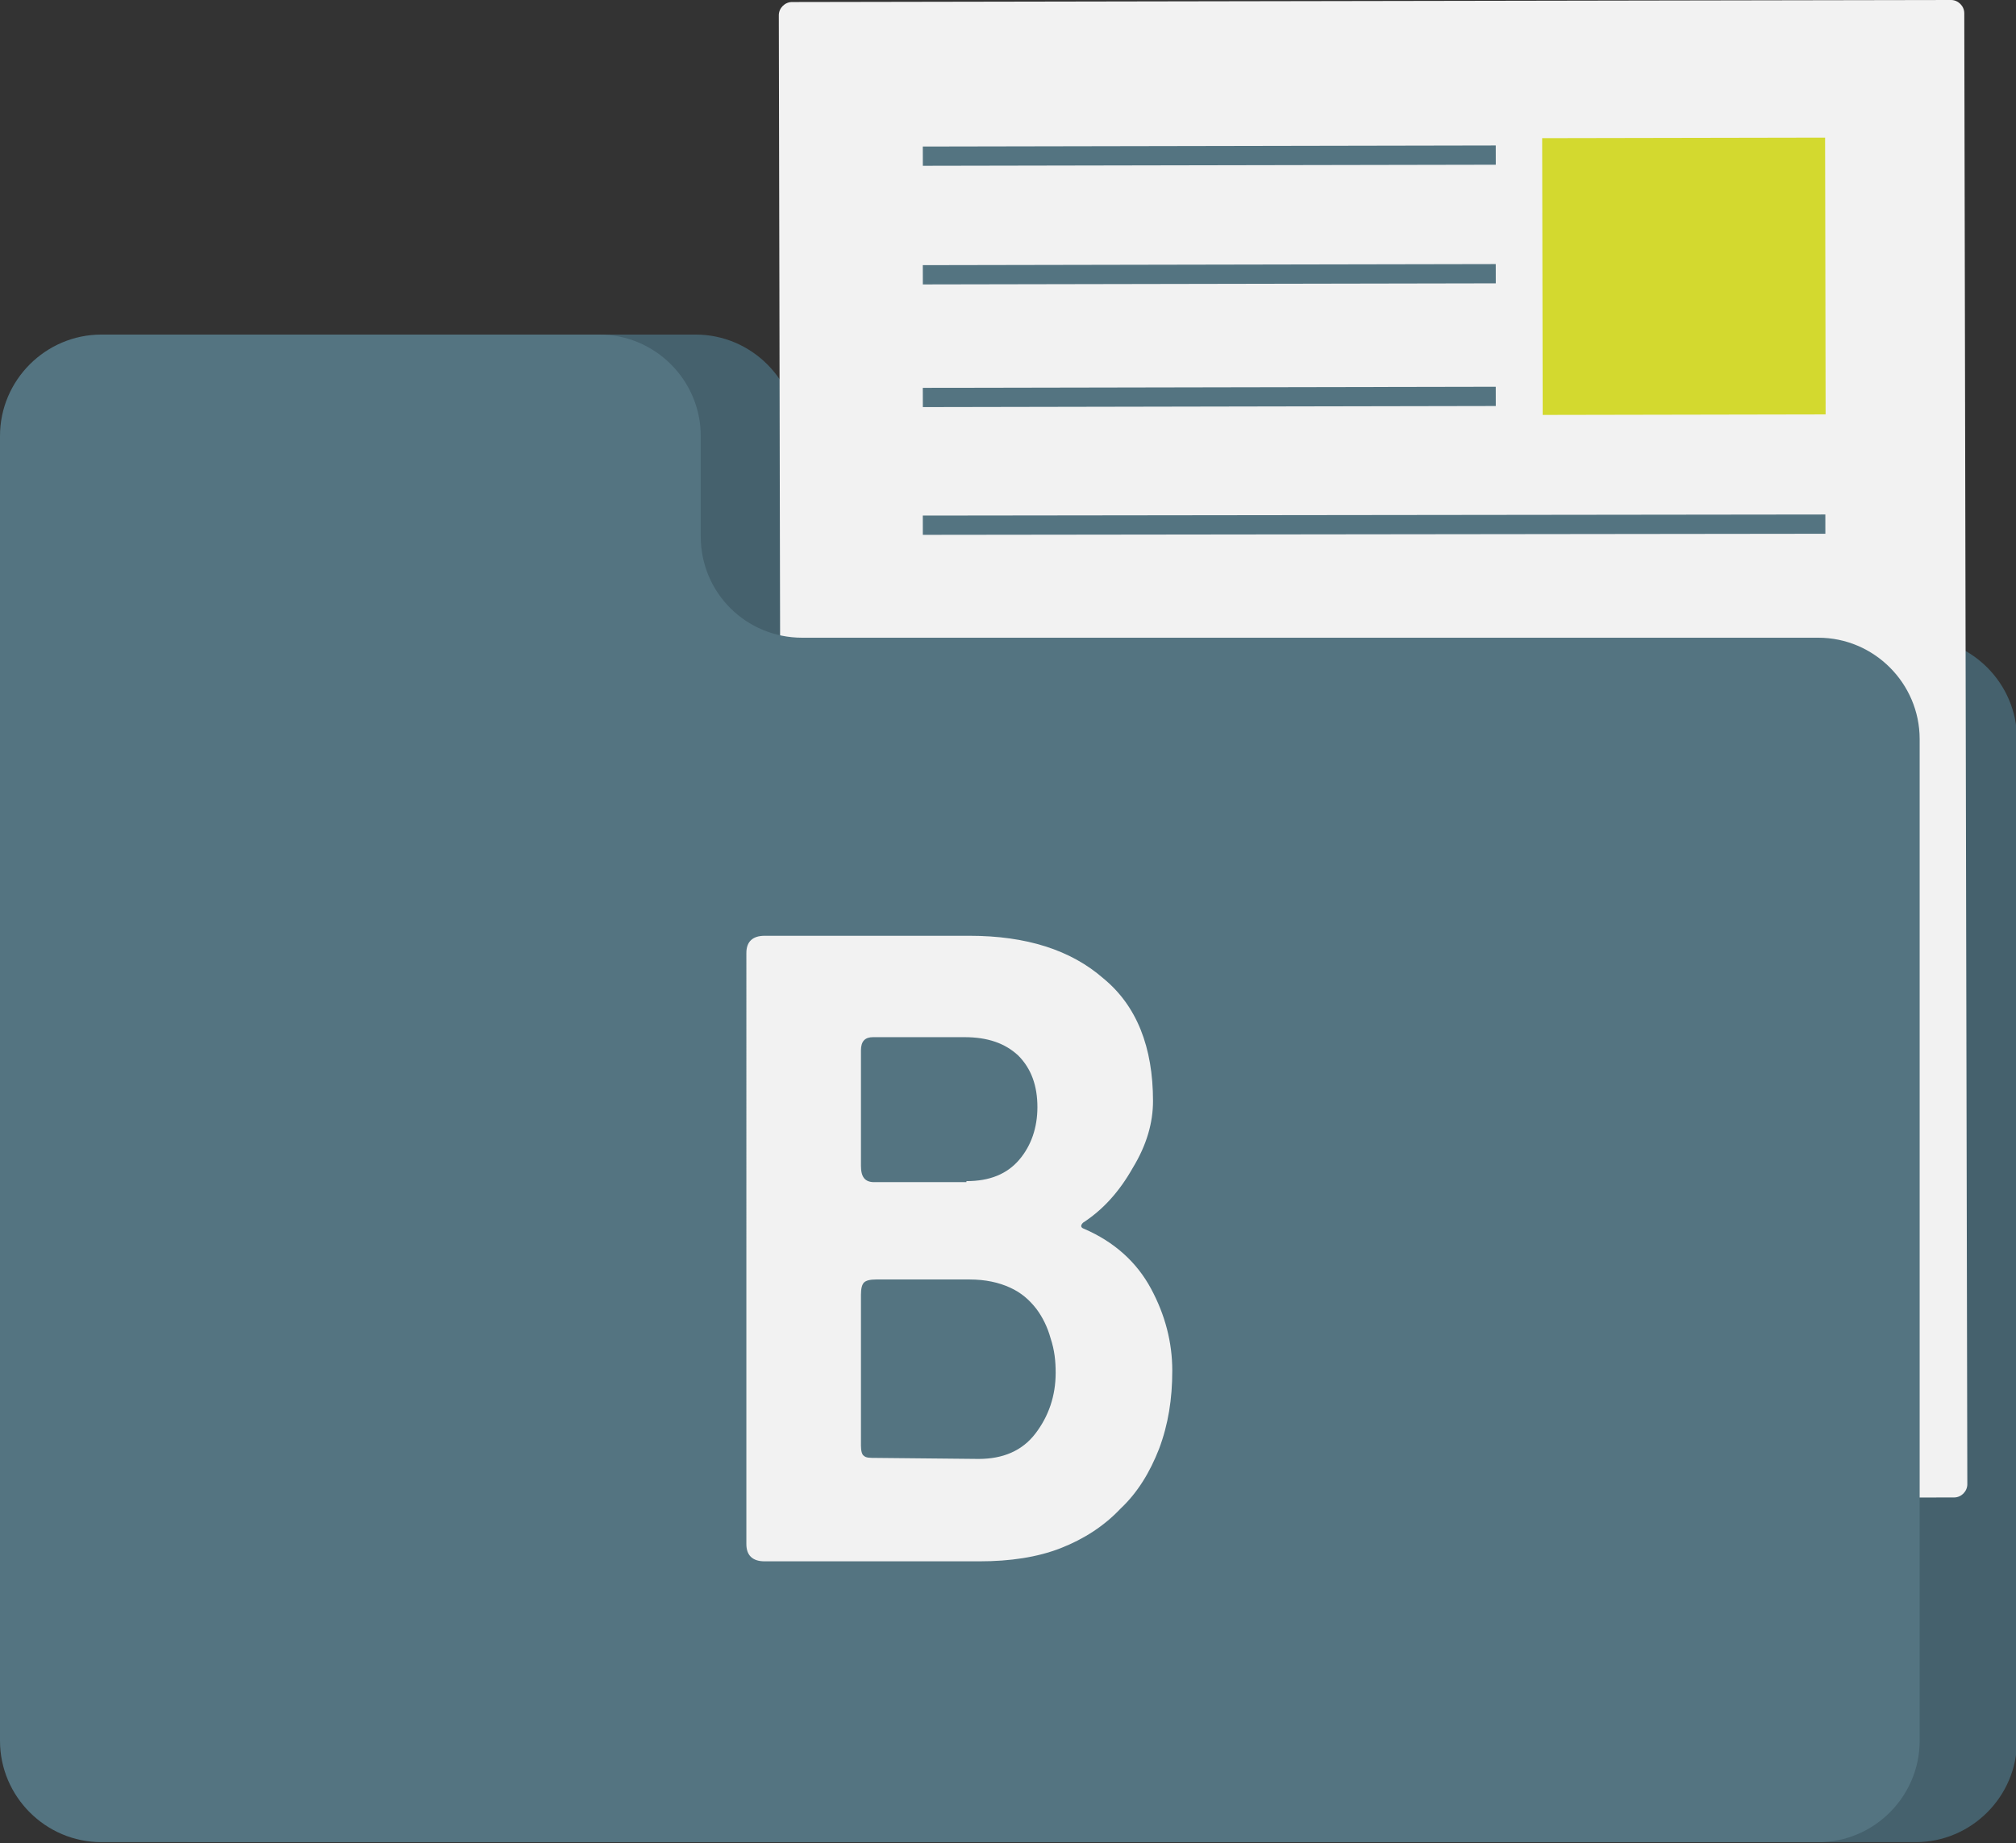<?xml version="1.0" encoding="utf-8"?>
<!-- Generator: Adobe Illustrator 23.0.1, SVG Export Plug-In . SVG Version: 6.00 Build 0)  -->
<svg version="1.1" id="Livello_1" xmlns="http://www.w3.org/2000/svg" xmlns:xlink="http://www.w3.org/1999/xlink" x="0px" y="0px"
	 viewBox="0 0 198.8 181.8" style="enable-background:new 0 0 198.8 181.8;" xml:space="preserve">
<rect x="0" y="0" width="198.8" height="181.8" fill="#333333" stroke="none"/>
<style type="text/css">
	.st0{fill:#45616D;}
	.st1{fill:#F2F2F2;}
	.st2{fill:#547481;}
	.st3{fill:#D3D92F;}
</style>
<path class="st0" d="M78.6,52.9V43c0-5.5-4.5-10-10-10h-49c-5.5,0-10,4.5-10,10v26.6v102.1c0,5.5,4.5,10,10,10h169.3
	c5.5,0,10-4.5,10-10V72.9c0-5.5-4.5-10-10-10H88.6C83.1,62.9,78.6,58.5,78.6,52.9z"/>
<path class="st1" d="M77.1,146.6L76.8,1.5c0-0.7,0.6-1.3,1.3-1.3L192.4,0c0.7,0,1.3,0.6,1.3,1.3l0.3,145.1c0,0.7-0.6,1.3-1.3,1.3
	l-114.3,0.2C77.7,147.9,77.1,147.3,77.1,146.6z"/>
<rect x="91" y="26.1" transform="matrix(1 -1.883950e-03 1.883950e-03 1 -5.074947e-02 0.225)" class="st2" width="56.5" height="1.9"/>
<rect x="91" y="38.2" transform="matrix(1 -1.883950e-03 1.883950e-03 1 -7.354527e-02 0.225)" class="st2" width="56.5" height="1.9"/>
<rect x="91" y="50.8" transform="matrix(1 -1.196879e-03 1.196879e-03 1 -6.184159e-02 0.162)" class="st2" width="89" height="1.9"/>
<rect x="91" y="14.4" transform="matrix(1 -1.883950e-03 1.883950e-03 1 -2.870707e-02 0.225)" class="st2" width="56.5" height="1.9"/>
<rect x="152.1" y="13.6" transform="matrix(1 -1.883709e-03 1.883709e-03 1 -5.103648e-02 0.313)" class="st3" width="27.9" height="27.3"/>
<path class="st2" d="M69.1,52.9V43c0-5.5-4.5-10-10-10H10C4.5,33,0,37.5,0,43v26.6v102.1c0,5.5,4.5,10,10,10h169.3
	c5.5,0,10-4.5,10-10V72.9c0-5.5-4.5-10-10-10H79.1C73.6,62.9,69.1,58.5,69.1,52.9z"/>
<g id="Livello_4">
	<g>
		<path class="st1" d="M113.7,108.6c0,2.1-0.6,4.3-2,6.6c-1.3,2.3-2.9,4.1-4.9,5.4c-0.3,0.3-0.2,0.5,0.1,0.6c3,1.3,5.2,3.3,6.6,5.9
			s2.1,5.3,2.1,8.1s-0.4,5.3-1.3,7.7c-0.9,2.3-2.1,4.3-3.8,5.9c-1.6,1.7-3.6,3-5.9,3.9s-5,1.3-8,1.3H75.4c-1.2,0-1.8-0.6-1.8-1.7V94
			c0-1.1,0.6-1.7,1.8-1.7h20.2c5.6,0,10,1.4,13.2,4.2C112.1,99.2,113.7,103.3,113.7,108.6z M95.3,116.5c2.3,0,4-0.7,5.2-2.1
			s1.8-3.2,1.8-5.2c0-2.1-0.6-3.8-1.9-5.1c-1.3-1.2-3-1.8-5.3-1.8h-9c-0.8,0-1.2,0.4-1.2,1.3V115c0,1.1,0.4,1.6,1.3,1.6h9.1V116.5z
			 M96.5,143.9c2.4,0,4.3-0.8,5.6-2.5c1.3-1.7,2-3.7,2-6c0-1.1-0.1-2.2-0.5-3.4c-0.3-1.1-0.8-2.1-1.4-2.9c-0.7-0.9-1.5-1.6-2.6-2.1
			s-2.4-0.8-4-0.8h-9.2c-0.6,0-1,0.1-1.2,0.3c-0.2,0.2-0.3,0.6-0.3,1.2v14.9c0,0.5,0.1,0.9,0.3,1c0.2,0.2,0.6,0.2,1.2,0.2
			L96.5,143.9L96.5,143.9z"/>
	</g>
</g>
</svg>
